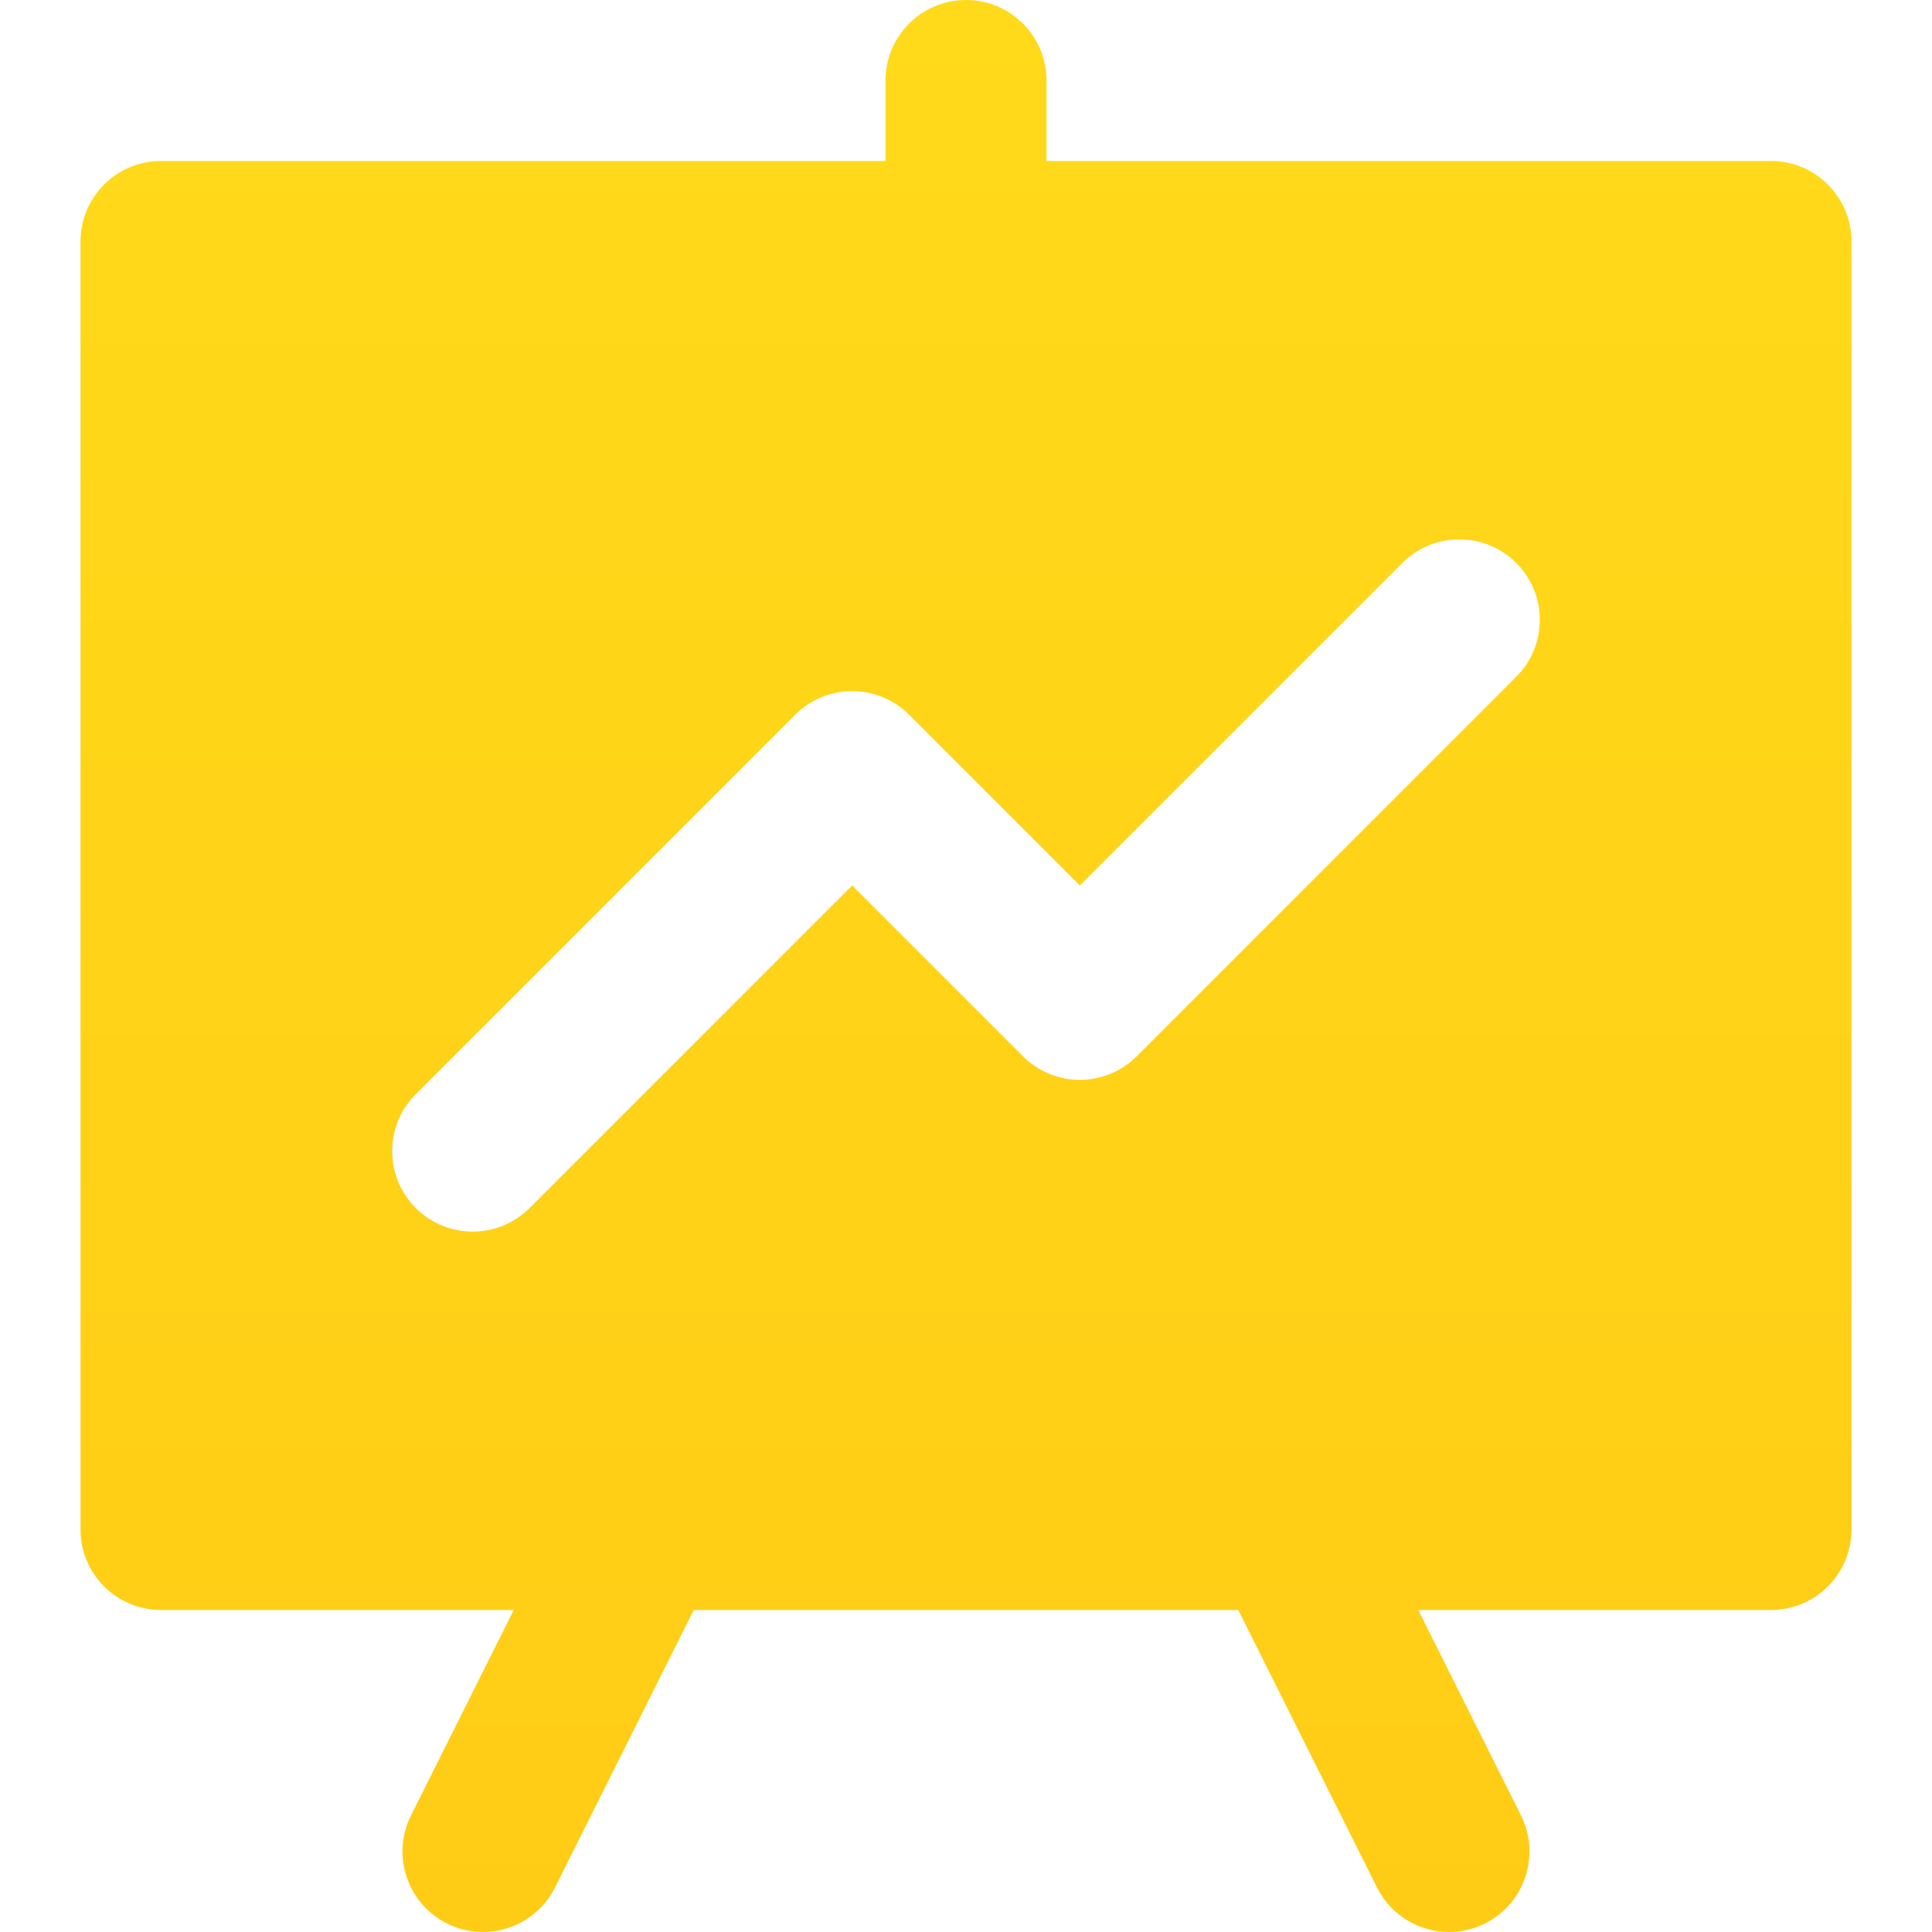 <?xml version="1.0" encoding="UTF-8"?> <svg xmlns="http://www.w3.org/2000/svg" width="583" height="583" viewBox="0 0 583 583" fill="none"> <path d="M534.414 48.583H315.792V24.291C315.792 10.877 304.915 0 291.5 0C278.086 0 267.209 10.877 267.209 24.291V48.583H48.586C35.17 48.583 24.295 59.459 24.295 72.874V461.534C24.295 474.948 35.17 485.826 48.586 485.826H155.032L124.026 547.839C118.026 559.839 122.889 574.43 134.888 580.43C146.89 586.43 161.48 581.565 167.477 569.565L209.347 485.826H373.653L415.522 569.565C419.778 578.079 428.356 583 437.267 583C440.918 583 444.624 582.172 448.111 580.43C460.111 574.43 464.974 559.839 458.974 547.839L427.968 485.826H534.413C547.829 485.826 558.704 474.948 558.704 461.534V72.874C558.706 59.459 547.829 48.583 534.414 48.583ZM457.54 204.225L343.029 318.736C338.473 323.292 332.293 325.85 325.853 325.85C319.409 325.85 313.231 323.289 308.676 318.732L257.148 267.202L159.814 364.536C155.07 369.28 148.854 371.653 142.638 371.653C136.421 371.653 130.204 369.28 125.463 364.536C115.973 355.05 115.973 339.67 125.461 330.184L239.973 215.672C244.529 211.117 250.706 208.558 257.149 208.558C263.591 208.558 269.771 211.117 274.326 215.672L325.854 267.204L423.188 169.87C432.674 160.385 448.055 160.385 457.54 169.87C467.027 179.358 467.027 194.738 457.54 204.225Z" fill="url(#paint0_linear_1898_113)"></path> <defs> <linearGradient id="paint0_linear_1898_113" x1="291.5" y1="0" x2="291.5" y2="583" gradientUnits="userSpaceOnUse"> <stop stop-color="#FFDA1A"></stop> <stop offset="1" stop-color="#FFCC15"></stop> <stop offset="1" stop-color="#FFCC15"></stop> </linearGradient> </defs> </svg> 